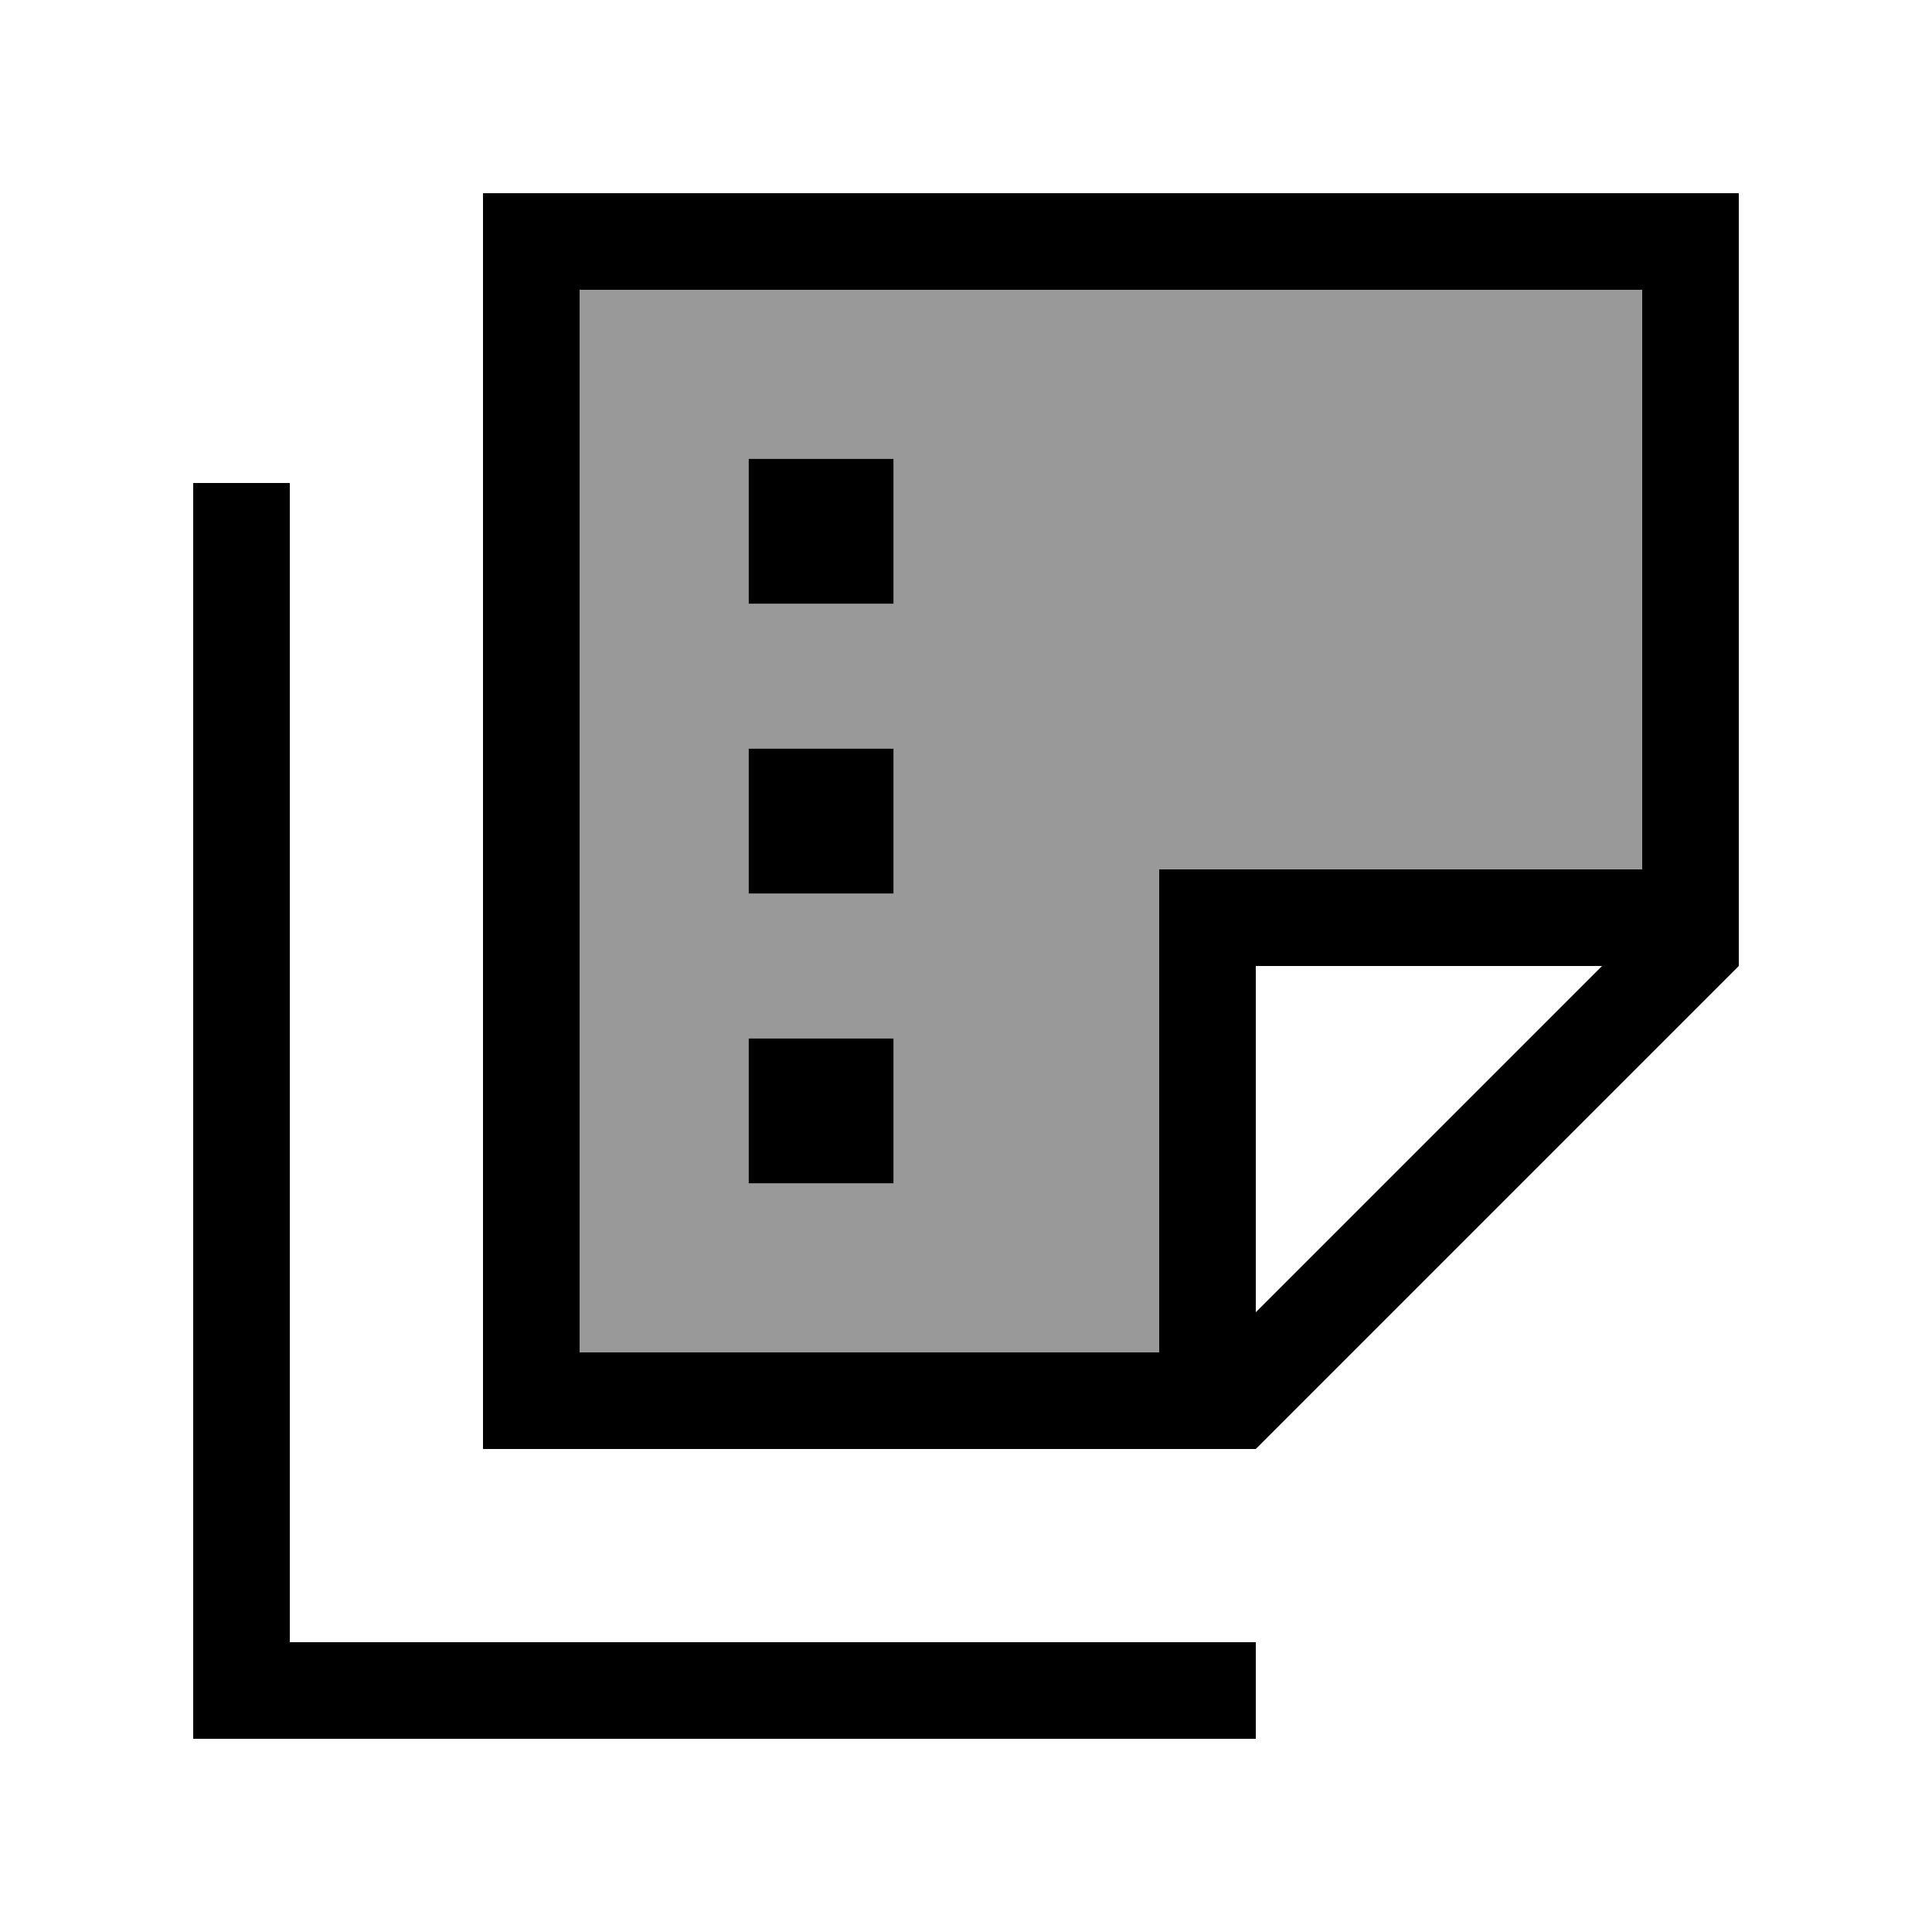 <svg xmlns="http://www.w3.org/2000/svg" viewBox="0 0 640 640"><!--! Font Awesome Pro 7.1.0 by @fontawesome - https://fontawesome.com License - https://fontawesome.com/license (Commercial License) Copyright 2025 Fonticons, Inc. --><path opacity=".4" fill="currentColor" d="M192 96L192 448L384 448L384 288L544 288L544 96L192 96zM248 152L296 152L296 200L248 200L248 152zM248 248L296 248L296 296L248 296L248 248zM248 344L296 344L296 392L248 392L248 344z"/><path fill="currentColor" d="M384 448L192 448L192 96L544 96L544 288L384 288L384 448zM530.7 320L416 434.7L416 320L530.7 320zM192 480L416 480L576 320L576 64L160 64L160 480L192 480zM96 160L64 160L64 576L416 576L416 544L96 544L96 160zM296 152L248 152L248 200L296 200L296 152zM248 248L248 296L296 296L296 248L248 248zM296 344L248 344L248 392L296 392L296 344z"/></svg>